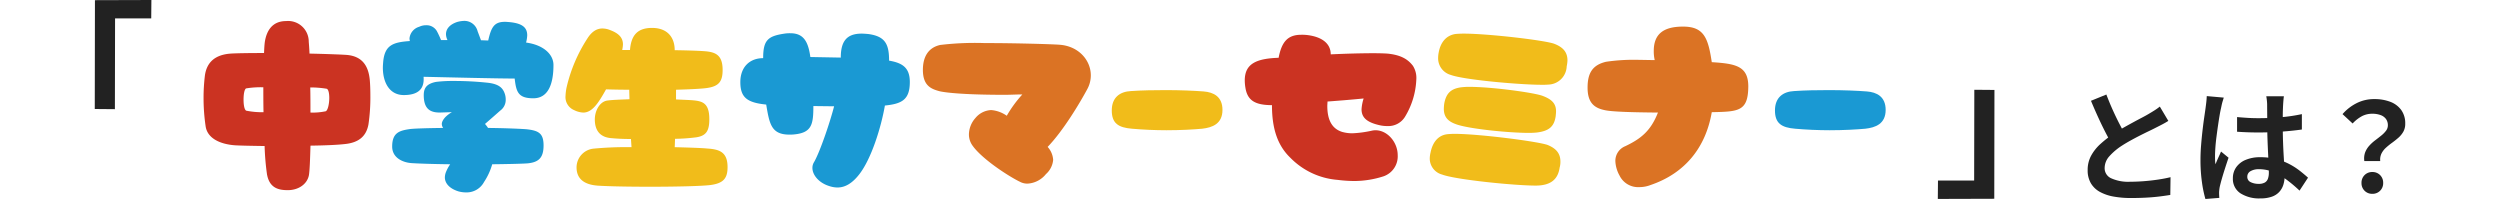 <svg xmlns="http://www.w3.org/2000/svg" xmlns:xlink="http://www.w3.org/1999/xlink" width="527.616" height="41.998" viewBox="0 0 527.616 41.998"><defs><clipPath id="a"><rect width="355" height="36.205" fill="none"/></clipPath></defs><g transform="translate(-450.04 -961.328)"><rect width="527.616" height="41.998" transform="translate(450.04 961.328)" fill="#fff"/><g transform="translate(-30 -174)"><g transform="translate(523 1139.735)"><g transform="translate(0 0)" clip-path="url(#a)"><path d="M13.406,32.546a53.584,53.584,0,0,1-.522-6.1c-2.689-.04-5.057-.081-6.342-.16-2.97-.241-5.7-1.405-6.1-3.974A41.083,41.083,0,0,1,0,16.33a38.917,38.917,0,0,1,.281-4.737C.642,8.9,2.288,7.178,5.739,6.937c1.245-.08,3.934-.12,7.025-.12.04-.924.08-1.686.16-2.288C13.286,2.08,14.53.074,17.42.074A4.356,4.356,0,0,1,22.2,4.408c.041.562.121,1.405.161,2.529,3.652.08,6.784.2,7.867.281,3.251.281,4.575,2.288,4.856,5.3.08.923.12,2.047.12,3.171a39.536,39.536,0,0,1-.4,6.181c-.441,2.409-1.927,3.894-5.138,4.174-1.405.16-4.014.281-7.1.321-.081,2.811-.161,5.138-.321,6.182-.362,2.007-2.288,3.211-4.456,3.211-1.846,0-3.813-.361-4.375-3.211m-.8-18.5a18.963,18.963,0,0,0-3.652.241c-.361.24-.522,1.284-.522,2.368,0,1.044.16,2.128.562,2.328a16.665,16.665,0,0,0,3.652.321c-.04-1.806-.04-3.532-.04-5.258M25.809,19.1c.441-.24.723-1.606.723-2.81,0-.924-.161-1.766-.522-1.927a20.439,20.439,0,0,0-3.492-.281c.041,1.726.041,3.493.041,5.3a13.05,13.05,0,0,0,3.251-.281" transform="translate(0 -0.034)" fill="#cb3322"/><path d="M96.738,12.162c-2.368.04-15.414-.281-19.226-.361.24,2.81-1.445,3.854-4.174,3.854-3.01,0-4.416-2.65-4.416-5.78,0-.441.04-.883.081-1.364C69.363,5.1,71.09,4.5,74.622,4.255a2.722,2.722,0,0,1-.08-.562,2.852,2.852,0,0,1,2.047-2.449A3.267,3.267,0,0,1,78.034.922a2.491,2.491,0,0,1,2.288,1.245A18.625,18.625,0,0,1,81.2,4.054h1.365a2.863,2.863,0,0,1-.321-1.244c0-1.124.8-2.047,2.328-2.569A5.939,5.939,0,0,1,86.142,0a2.868,2.868,0,0,1,2.769,2.167l.723,1.927c.562,0,1,.04,1.525.04C91.8,1.284,92.443.2,94.691.2c.321,0,.722.04,1.163.081C98.344.562,99.388,1.4,99.388,3.05a7.09,7.09,0,0,1-.241,1.526c3.612.482,5.78,2.448,5.78,4.736,0,3.893-1.044,7.024-4.255,7.024s-3.612-1.365-3.933-4.174M84.937,36c-1.887-.562-2.93-1.686-2.93-2.97a3.211,3.211,0,0,1,.2-1.044,8.356,8.356,0,0,1,.923-1.726c-3.853-.04-7.024-.161-8.148-.242-1.806-.12-4.094-1.083-4.094-3.491,0-2.93,1.525-3.372,3.733-3.693.924-.12,3.692-.2,7.024-.241a1.445,1.445,0,0,1-.281-.882c0-.121.08-1.245,2.127-2.449l-2.448.08c-2.088.04-3.492-.723-3.492-3.652,0-1.566.642-2.409,2.569-2.81a28.411,28.411,0,0,1,3.773-.2,66.484,66.484,0,0,1,7.385.4c2.007.281,2.93.963,3.372,2.288a3.638,3.638,0,0,1,.2,1.244,2.782,2.782,0,0,1-1.164,2.329s-1.164,1.044-3.211,2.81a6.662,6.662,0,0,1,.642.843c3.933.04,7.265.2,8.148.281,2.569.281,3.572.883,3.572,3.412,0,2.568-1,3.532-3.291,3.773-.8.08-3.853.161-7.546.2A13.37,13.37,0,0,1,90.276,34,4.159,4.159,0,0,1,86.543,36.2a6.053,6.053,0,0,1-1.605-.2" transform="translate(-31.08 0)" fill="#1a99d3"/><path d="M145.794,35.98c-2.85-.24-4.335-1.525-4.335-3.854a3.992,3.992,0,0,1,3.493-3.933,72.533,72.533,0,0,1,8.108-.321l-.12-1.726a41.717,41.717,0,0,1-4.375-.2c-2.087-.241-3.251-1.526-3.251-3.933,0-1.847,1.043-3.733,2.609-3.974,1.123-.161,2.769-.2,4.7-.281,0-.642-.041-1.325-.041-2.007-1.846,0-3.532-.04-4.9-.08-1.726,3.131-3.01,4.9-4.817,4.9a4.794,4.794,0,0,1-1.927-.522,2.976,2.976,0,0,1-1.806-3.011,10.613,10.613,0,0,1,.24-1.846,32.2,32.2,0,0,1,4.335-10.2c1-1.6,2.087-2.167,3.211-2.167a4.4,4.4,0,0,1,1.686.361c1.686.642,2.649,1.525,2.649,3.01a6.711,6.711,0,0,1-.16,1.164h1.646c.241-3.211,1.686-4.656,4.656-4.656,3.171,0,4.777,1.927,4.777,4.7,2.729.04,5.017.121,6.1.2,2.449.161,4.014.723,4.014,3.974,0,2.449-.8,3.452-3.331,3.813-1.124.16-3.573.281-6.5.361V17.8c1.646.08,3.01.12,3.773.2,1.927.2,3.252.682,3.252,3.974,0,2.489-.682,3.493-2.729,3.814a38.655,38.655,0,0,1-4.5.321c-.04.642-.04,1.244-.08,1.766,3.051.081,5.62.161,6.823.281,2.609.161,4.335.723,4.335,3.934,0,2.408-.924,3.412-3.613,3.773-1.967.241-7.425.361-12.8.361-4.416,0-8.79-.08-11.118-.24" transform="translate(-62.74 -1.22)" fill="#f1bc1a"/><path d="M225.032,36.983c-2.048-.642-3.492-2.248-3.492-3.813a2.252,2.252,0,0,1,.361-1.245c1.284-2.248,3.412-8.589,4.215-11.76-1.445,0-2.93-.04-4.375-.04,0,3.853-.321,5.619-4.054,5.98a8.959,8.959,0,0,1-1,.041c-3.853,0-4.215-2.288-4.9-6.342-4.015-.4-5.459-1.485-5.459-4.737,0-3.211,2.007-5.057,4.817-5.057,0-3.813,1-4.656,4.5-5.178a6.969,6.969,0,0,1,1.244-.08c2.81,0,3.773,1.806,4.215,5.017l6.422.12c0-3.492,1.285-5.058,4.415-5.058.4,0,.883.041,1.365.081,3.652.482,4.415,2.207,4.415,5.619,2.77.482,4.375,1.445,4.375,4.5,0,3.732-1.646,4.615-5.259,4.977-.8,4.616-2.85,11.239-5.419,14.53-1.445,1.846-2.93,2.769-4.615,2.769a5.677,5.677,0,0,1-1.766-.321" transform="translate(-93.042 -2.143)" fill="#1a99d3"/><path d="M296.89,37.773c-2.729-1.364-8.148-4.977-9.995-7.707a4.013,4.013,0,0,1-.682-2.288,5.323,5.323,0,0,1,1.364-3.412,4.557,4.557,0,0,1,3.331-1.686,6.644,6.644,0,0,1,3.292,1.2,25.233,25.233,0,0,1,3.291-4.5c-1.284,0-2.529.08-3.653.08-11.2,0-13.848-.763-13.848-.763-1.806-.482-3.492-1.2-3.492-4.5,0-2.529.963-4.656,3.653-5.258a61.572,61.572,0,0,1,9.352-.4c6.7,0,14.61.241,15.935.361,3.934.321,6.5,3.252,6.5,6.462a6.024,6.024,0,0,1-.763,2.93c-1.6,2.97-5.057,8.75-8.349,12.162a4.468,4.468,0,0,1,1.164,2.73,4.525,4.525,0,0,1-1.525,3.01,5.359,5.359,0,0,1-3.853,2.007,3.258,3.258,0,0,1-1.726-.441" transform="translate(-124.685 -3.857)" fill="#db7324"/><path d="M353.354,34.758c-2.85-.24-4.255-1.124-4.255-3.854s1.686-3.974,4.054-4.094c2.328-.161,4.856-.2,7.305-.2,3.091,0,5.981.121,8.028.281,2.086.161,3.974,1.084,3.974,3.894,0,2.97-2.168,3.733-4.295,3.974-1.766.16-4.536.321-7.506.321-2.448,0-5.017-.121-7.305-.321" transform="translate(-157.423 -11.999)" fill="#f1bc1a"/><path d="M419.807,35.962a15.659,15.659,0,0,1-9.955-4.656c-2.81-2.689-3.894-6.342-3.894-11.118-3.652,0-5.218-1.044-5.619-3.773a9.5,9.5,0,0,1-.121-1.445c0-3.533,2.449-4.616,7.145-4.777.642-3.331,1.887-4.856,4.777-4.856a9.237,9.237,0,0,1,1.445.08c2.93.4,4.776,1.766,4.776,4.054,3.412-.161,6.663-.241,8.991-.241,1.365,0,2.409.041,2.97.08,2.85.281,4.335,1.2,5.379,2.569a4.754,4.754,0,0,1,.723,2.89,16.413,16.413,0,0,1-2.409,7.908,4.122,4.122,0,0,1-3.693,1.927,6.925,6.925,0,0,1-1.565-.161c-2.729-.6-3.893-1.605-3.893-3.372a9.074,9.074,0,0,1,.442-2.288c-2.89.281-5.419.482-7.626.642,0,.321-.041.642-.041.924,0,3.05,1.044,4.856,3.171,5.5a7.972,7.972,0,0,0,2.128.281,23.25,23.25,0,0,0,4.134-.562,3.991,3.991,0,0,1,.723-.08c2.569,0,4.7,2.569,4.7,5.258a4.452,4.452,0,0,1-2.97,4.456,20.27,20.27,0,0,1-6.221,1,28.818,28.818,0,0,1-3.491-.24" transform="translate(-180.475 -2.406)" fill="#cb3322"/><path d="M473.936,34.64a3.5,3.5,0,0,1-2.609-3.492,5.834,5.834,0,0,1,.16-1.124c.441-2.248,1.646-3.653,3.493-3.893a15.667,15.667,0,0,1,1.605-.08c5.218,0,17.9,1.646,19.668,2.368,2.047.843,2.649,2.047,2.649,3.492a4.421,4.421,0,0,1-.16,1.244c-.321,2.248-1.606,3.813-5.058,3.813-4.455,0-16.9-1.244-19.748-2.328m1.806-21.033a3.643,3.643,0,0,1-2.649-3.613,5.937,5.937,0,0,1,.121-1.124c.4-2.207,1.646-3.612,3.532-3.893.441-.041,1-.081,1.726-.081,5.3,0,17.46,1.445,19.186,2.168,2.047.8,2.73,1.967,2.73,3.492a7,7,0,0,1-.161,1.244,3.992,3.992,0,0,1-3.893,3.854,13.581,13.581,0,0,1-1.4.04c-4.536,0-16.457-1.043-19.187-2.087M476.826,24c-1.806-.642-2.529-1.646-2.529-3.251a9.894,9.894,0,0,1,.08-1.044c.4-2.288,1.485-3.131,3.372-3.452a13.784,13.784,0,0,1,2.007-.12c4.736,0,13.808,1.244,15.453,1.927,2.127.8,2.769,1.806,2.769,3.252,0,.281-.04.641-.08,1.043-.321,2.128-1.365,3.091-3.974,3.412a16.846,16.846,0,0,1-1.686.08c-4.174,0-12.764-.843-15.413-1.846" transform="translate(-212.541 -2.208)" fill="#f1bc1a"/><path d="M538.778,33.7a6.807,6.807,0,0,1-.923-3.091,3.328,3.328,0,0,1,2.087-3.171c3.292-1.566,5.379-3.211,6.9-7.1-5.1-.04-9.794-.161-11.279-.522-2.328-.482-3.572-1.726-3.572-4.737,0-3.091,1.043-4.776,3.893-5.459a39.771,39.771,0,0,1,7.145-.4c1,0,2.047.04,3.131.04a8.3,8.3,0,0,1-.2-1.927c0-3.572,2.047-5.138,6.181-5.138,4.416,0,5.3,2.409,6.061,7.506,5.017.321,7.707.8,7.707,5.138-.04,5.258-2.047,5.3-7.707,5.419-1.284,7.506-5.7,12.925-12.925,15.373a6.47,6.47,0,0,1-2.368.441,4.354,4.354,0,0,1-4.134-2.368" transform="translate(-239.899 -0.989)" fill="#db7324"/><path d="M608.271,34.758c-2.85-.24-4.255-1.124-4.255-3.854s1.686-3.974,4.054-4.094c2.328-.161,4.856-.2,7.305-.2,3.091,0,5.981.121,8.028.281,2.086.161,3.974,1.084,3.974,3.894,0,2.97-2.168,3.733-4.295,3.974-1.766.16-4.536.321-7.506.321-2.448,0-5.017-.121-7.305-.321" transform="translate(-272.376 -11.999)" fill="#1a99d3"/></g></g><path d="M5.076-30.636l11.916-.036-.036,3.888H9.324L9.288-7.632,5.04-7.668Z" transform="translate(495 1166)" fill="#222"/><path d="M-5.076,3.276l-11.916.036.036-3.888h7.632l.036-19.152,4.248.036Z" transform="translate(906 1174)" fill="#222"/><path d="M-17.342-15.158q-.572.364-1.209.7t-1.365.7q-.6.312-1.469.728t-1.872.923q-1,.507-2.015,1.066t-1.9,1.131A12.9,12.9,0,0,0-29.783-7.7a3.745,3.745,0,0,0-1,2.522,2.314,2.314,0,0,0,1.352,2.119,8.688,8.688,0,0,0,4.056.741q1.352,0,2.873-.117t3-.338q1.482-.221,2.626-.507L-16.926.468Q-18.018.65-19.3.806t-2.782.234q-1.5.078-3.185.078a20.241,20.241,0,0,1-3.6-.3,9.505,9.505,0,0,1-2.886-.975,4.992,4.992,0,0,1-1.924-1.82,5.352,5.352,0,0,1-.689-2.808A6.259,6.259,0,0,1-33.644-7.8a9.382,9.382,0,0,1,1.989-2.5,24.251,24.251,0,0,1,2.769-2.158q.936-.624,1.976-1.209t2.041-1.131q1-.546,1.872-1t1.443-.793q.754-.442,1.326-.806a12.423,12.423,0,0,0,1.092-.78ZM-30.42-20.722q.65,1.716,1.365,3.3t1.43,2.964q.715,1.378,1.313,2.47l-2.938,1.742q-.7-1.2-1.456-2.678t-1.508-3.133q-.754-1.651-1.456-3.341Zm27.586,4.758q1.118.1,2.249.169t2.3.065q2.392,0,4.758-.208a34.2,34.2,0,0,0,4.368-.65v3.25q-2.028.286-4.394.455t-4.732.169q-1.144,0-2.275-.039t-2.275-.117Zm9.88-4.394q-.052.364-.091.806t-.065.884q-.026.416-.052,1.118t-.026,1.573q0,.871,0,1.833,0,1.768.052,3.315t.13,2.86l.143,2.4Q7.2-4.472,7.2-3.536a6.146,6.146,0,0,1-.273,1.872A3.982,3.982,0,0,1,6.058-.156a3.873,3.873,0,0,1-1.573,1A7.064,7.064,0,0,1,2.106,1.2,7.326,7.326,0,0,1-2.158.1a3.6,3.6,0,0,1-1.56-3.146,3.95,3.95,0,0,1,.7-2.327,4.58,4.58,0,0,1,2-1.56,7.726,7.726,0,0,1,3.068-.559,13.4,13.4,0,0,1,3.354.39,12.982,12.982,0,0,1,2.756,1.04,14.176,14.176,0,0,1,2.223,1.417q.975.767,1.755,1.469L10.348-.442A28.466,28.466,0,0,0,7.462-2.86a12.766,12.766,0,0,0-2.8-1.56,7.8,7.8,0,0,0-2.873-.546A3.407,3.407,0,0,0,.013-4.55,1.3,1.3,0,0,0-.676-3.38a1.206,1.206,0,0,0,.7,1.144,3.694,3.694,0,0,0,1.716.364,2.529,2.529,0,0,0,1.274-.273,1.5,1.5,0,0,0,.663-.806,3.759,3.759,0,0,0,.195-1.287q0-.676-.052-1.768T3.705-8.45Q3.64-9.8,3.588-11.271t-.052-2.873q0-1.482-.013-2.691T3.51-18.642q0-.286-.052-.806t-.13-.91Zm-12.688.286q-.078.26-.221.728t-.234.91q-.091.442-.143.676-.13.546-.286,1.469t-.325,2.08q-.169,1.157-.325,2.366T-7.41-9.555Q-7.488-8.476-7.488-7.7q0,.39.013.845a5.048,5.048,0,0,0,.091.845q.182-.468.377-.91t.4-.884q.208-.442.39-.884l1.586,1.3q-.364,1.066-.741,2.236t-.676,2.21Q-6.344-1.9-6.5-1.2q-.052.26-.091.624a5.828,5.828,0,0,0-.039.6q0,.208.013.507t.039.559l-2.938.234A24.945,24.945,0,0,1-10.244-2.2a33.521,33.521,0,0,1-.312-4.8q0-1.456.13-3.055t.3-3.081q.169-1.482.351-2.717t.286-1.989q.078-.546.156-1.235t.1-1.313ZM24.024-6.682a3.746,3.746,0,0,1,.169-1.82,4.5,4.5,0,0,1,.858-1.4A8.732,8.732,0,0,1,26.3-11.05q.689-.52,1.3-1.014a5.791,5.791,0,0,0,1-1.014,1.864,1.864,0,0,0,.39-1.144,2.221,2.221,0,0,0-.39-1.326,2.409,2.409,0,0,0-1.131-.832,4.951,4.951,0,0,0-1.781-.286,4.616,4.616,0,0,0-2.184.52,7.638,7.638,0,0,0-1.95,1.534l-2.132-1.976a9.806,9.806,0,0,1,2.951-2.3,8.129,8.129,0,0,1,3.757-.871,9.232,9.232,0,0,1,3.367.572,5.056,5.056,0,0,1,2.314,1.729,4.785,4.785,0,0,1,.845,2.9,3.359,3.359,0,0,1-.4,1.677,4.866,4.866,0,0,1-1.04,1.274q-.637.559-1.339,1.066a14.621,14.621,0,0,0-1.3,1.053,4.184,4.184,0,0,0-.936,1.222,2.929,2.929,0,0,0-.26,1.586ZM25.714.234a2.221,2.221,0,0,1-1.638-.65,2.221,2.221,0,0,1-.65-1.638,2.253,2.253,0,0,1,.65-1.664,2.221,2.221,0,0,1,1.638-.65,2.221,2.221,0,0,1,1.638.65A2.253,2.253,0,0,1,28-2.054a2.221,2.221,0,0,1-.65,1.638A2.221,2.221,0,0,1,25.714.234Z" transform="translate(955 1176)" fill="#222"/></g></g></svg>